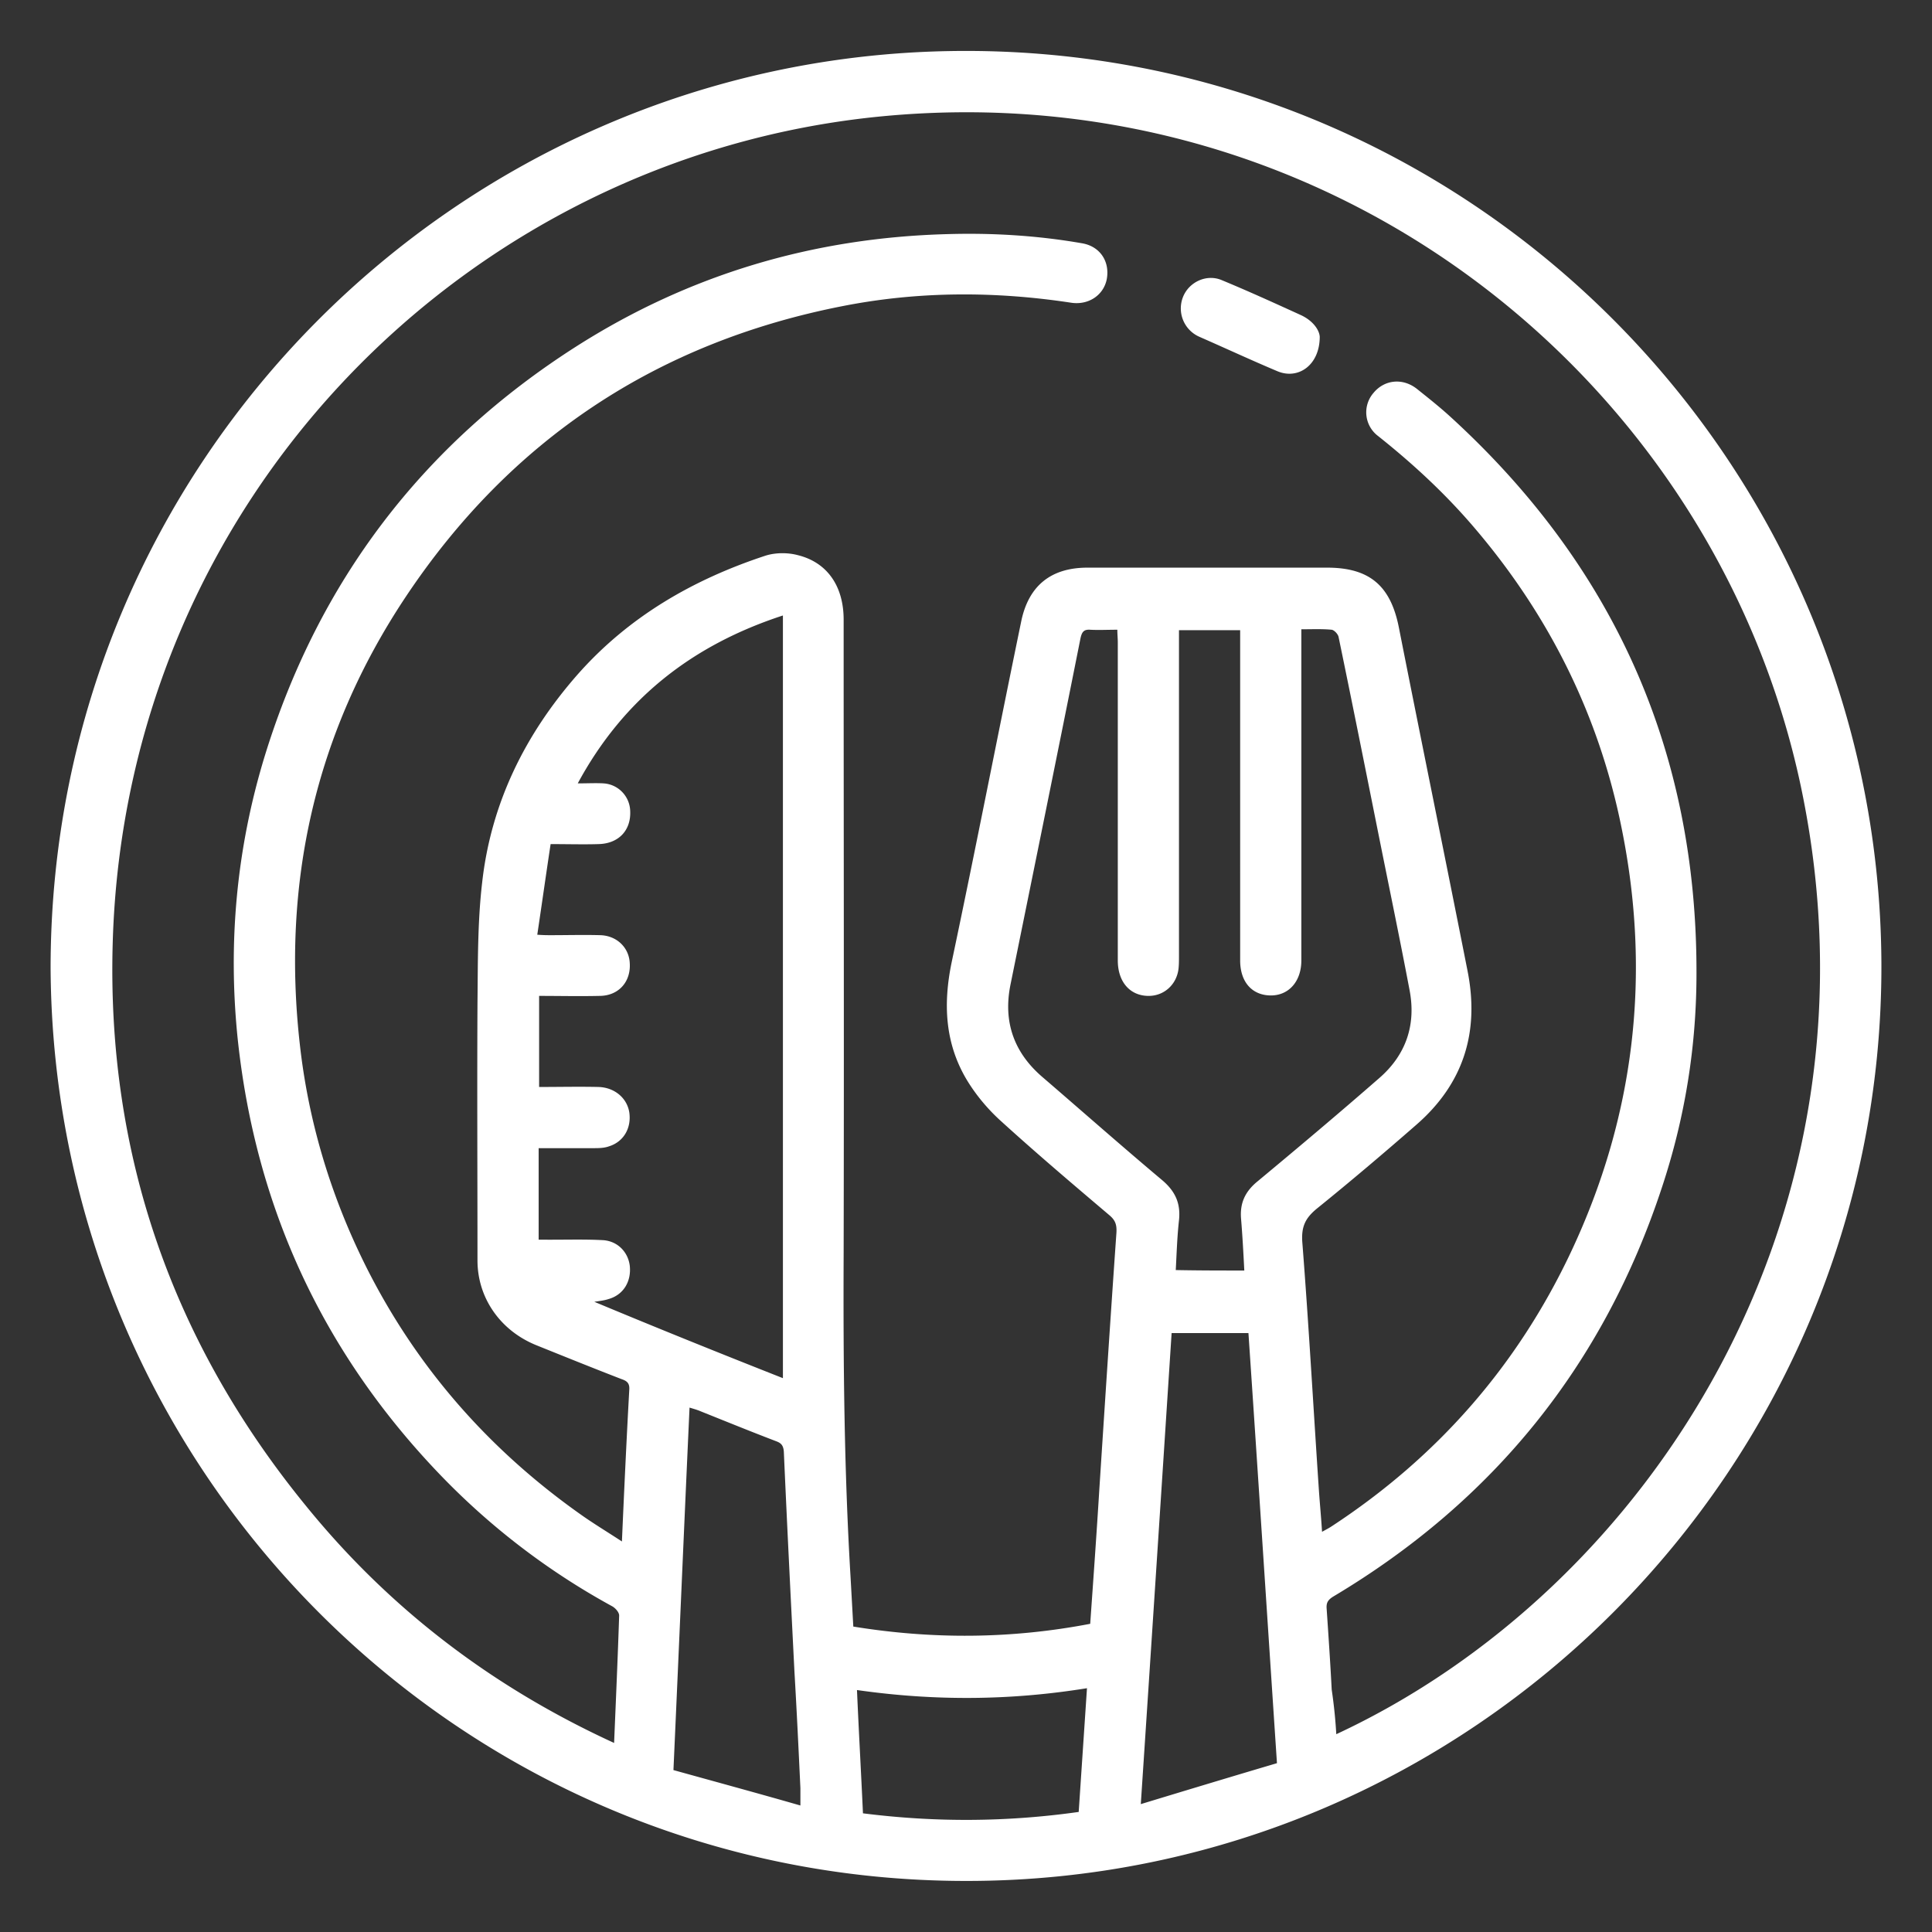 <svg version="1.1" id="Calque_1" xmlns="http://www.w3.org/2000/svg" x="0" y="0" viewBox="0 0 42 42" xml:space="preserve"><rect x="0" y="0" width="42" height="42" fill="#333333" stroke="none"/><style>.st0{fill:#fff}</style><path class="st0" d="M1.1 21.03c.01-11 8.84-19.75 19.57-19.92C31.81.93 40.85 9.91 40.9 20.94c.04 10.98-8.91 19.96-19.9 19.95-10.97 0-19.85-8.88-19.9-19.86zM29.05 37.7c6.77-3.15 12.07-11.25 10.1-20.6C37.29 8.31 29.01 1.58 19.16 2.53c-9 .87-16.44 8.32-16.71 17.98-.13 4.57 1.29 8.65 4.18 12.2 1.82 2.25 4.06 3.96 6.72 5.18.04-.95.08-1.86.11-2.77 0-.07-.08-.16-.15-.2a15.47 15.47 0 01-3.78-2.9c-2.52-2.64-3.97-5.78-4.36-9.41-.22-2.1-.03-4.17.59-6.19 1.17-3.79 3.43-6.76 6.77-8.89 2.45-1.56 5.14-2.36 8.05-2.44.99-.03 1.98.03 2.95.2.39.07.6.4.53.78-.07.35-.4.57-.78.51-1.65-.25-3.3-.25-4.94.07-4.06.79-7.25 2.91-9.53 6.34-1.96 2.95-2.69 6.21-2.29 9.73.19 1.69.68 3.3 1.44 4.82 1.11 2.21 2.7 4.01 4.73 5.43.26.18.54.35.83.54.05-1.14.1-2.22.16-3.3.01-.14-.05-.19-.17-.23-.62-.24-1.24-.49-1.86-.74-.78-.32-1.27-1.03-1.27-1.84 0-1.86-.01-3.72 0-5.59.01-.87 0-1.75.1-2.61.19-1.73.93-3.23 2.07-4.53 1.11-1.26 2.51-2.07 4.09-2.59.22-.07.49-.07.71-.01.64.16.99.68.99 1.4 0 4.59.01 9.18 0 13.77-.01 2.35.01 4.7.15 7.04l.06 1.08c1.72.28 3.43.27 5.15-.06.07-.99.14-1.97.2-2.95.12-1.85.24-3.7.37-5.55.01-.17-.02-.27-.15-.38-.79-.67-1.58-1.34-2.35-2.04-.29-.26-.55-.57-.75-.9-.48-.8-.52-1.66-.33-2.57.52-2.46 1-4.93 1.51-7.4.16-.78.65-1.17 1.44-1.17h5.21c.92 0 1.38.39 1.56 1.3.49 2.48 1 4.97 1.49 7.45.27 1.34-.08 2.47-1.12 3.37-.71.62-1.43 1.23-2.16 1.82-.24.2-.33.38-.31.71.14 1.79.24 3.59.36 5.38.02.3.05.6.07.93.09-.05.15-.08.21-.12 2.29-1.5 4.03-3.48 5.2-5.96 1.39-2.95 1.75-6.04 1.1-9.23-.49-2.43-1.56-4.58-3.15-6.46-.64-.76-1.36-1.43-2.14-2.05a.644.644 0 01-.1-.94c.24-.29.64-.33.95-.08.25.2.49.39.72.6 3.56 3.25 5.36 7.28 5.35 12.1 0 1.59-.25 3.14-.75 4.65-1.27 3.86-3.66 6.82-7.15 8.9-.11.07-.15.13-.14.26.04.59.08 1.18.11 1.76.05.34.08.64.1.97zm-2-10.08c-.02-.39-.04-.76-.07-1.12-.03-.35.09-.6.36-.82.89-.74 1.77-1.48 2.64-2.24.59-.51.81-1.17.66-1.93-.22-1.16-.46-2.31-.69-3.46-.28-1.4-.56-2.8-.85-4.2-.01-.06-.09-.15-.15-.16-.21-.02-.42-.01-.66-.01v7.2c0 .46-.28.77-.68.76-.4-.01-.65-.3-.65-.76V13.7h-1.33v7.08c0 .09 0 .19-.01.28-.04.34-.31.59-.65.59-.4 0-.67-.3-.67-.77v-6.91c0-.09-.01-.18-.01-.28-.22 0-.41.01-.59 0-.14-.01-.18.05-.21.18-.5 2.51-1.01 5.01-1.52 7.52-.17.82.07 1.5.71 2.04.86.74 1.72 1.5 2.59 2.23.28.24.4.5.36.87-.04.36-.05.71-.07 1.08.51.01.98.01 1.49.01zm-10.03 2.34V13.38c-1.96.64-3.46 1.8-4.46 3.65.22 0 .39-.01.56 0 .32.02.57.28.58.6.02.42-.25.71-.69.72-.33.01-.66 0-1.04 0-.1.66-.19 1.3-.29 1.97.14.01.22.01.29.01.36 0 .72-.01 1.08 0 .35.01.62.26.64.6.03.41-.24.72-.66.72-.44.01-.87 0-1.31 0v1.98c.44 0 .87-.01 1.29 0 .35.01.62.24.67.55.05.34-.12.64-.44.74-.11.04-.23.04-.35.04h-1.18v1.99H12c.37 0 .74-.01 1.11.01.31.02.54.25.58.55.04.35-.14.64-.46.73-.09.03-.18.04-.31.06 1.39.58 2.73 1.12 4.1 1.66zm7.78 9.26c1.02-.31 1.98-.6 2.96-.89-.21-3.15-.41-6.25-.62-9.35h-1.67c-.22 3.39-.44 6.77-.67 10.24zm-7.4.03v-.38c-.04-.85-.08-1.69-.13-2.54-.08-1.59-.16-3.18-.23-4.77-.01-.14-.06-.19-.17-.23-.55-.21-1.09-.43-1.64-.65-.07-.03-.14-.05-.24-.08-.12 2.62-.23 5.22-.35 7.88.9.25 1.82.5 2.76.77zm6.05.14l.18-2.69c-1.67.27-3.32.28-5 .04.04.92.09 1.8.13 2.68 1.58.2 3.13.19 4.69-.03z"/><path class="st0" d="M28.69 7.32c0 .62-.47.94-.92.75-.57-.24-1.13-.5-1.7-.75a.673.673 0 01-.35-.87c.13-.32.51-.5.84-.36.58.24 1.15.5 1.72.76.26.12.4.32.41.47z"/></svg>